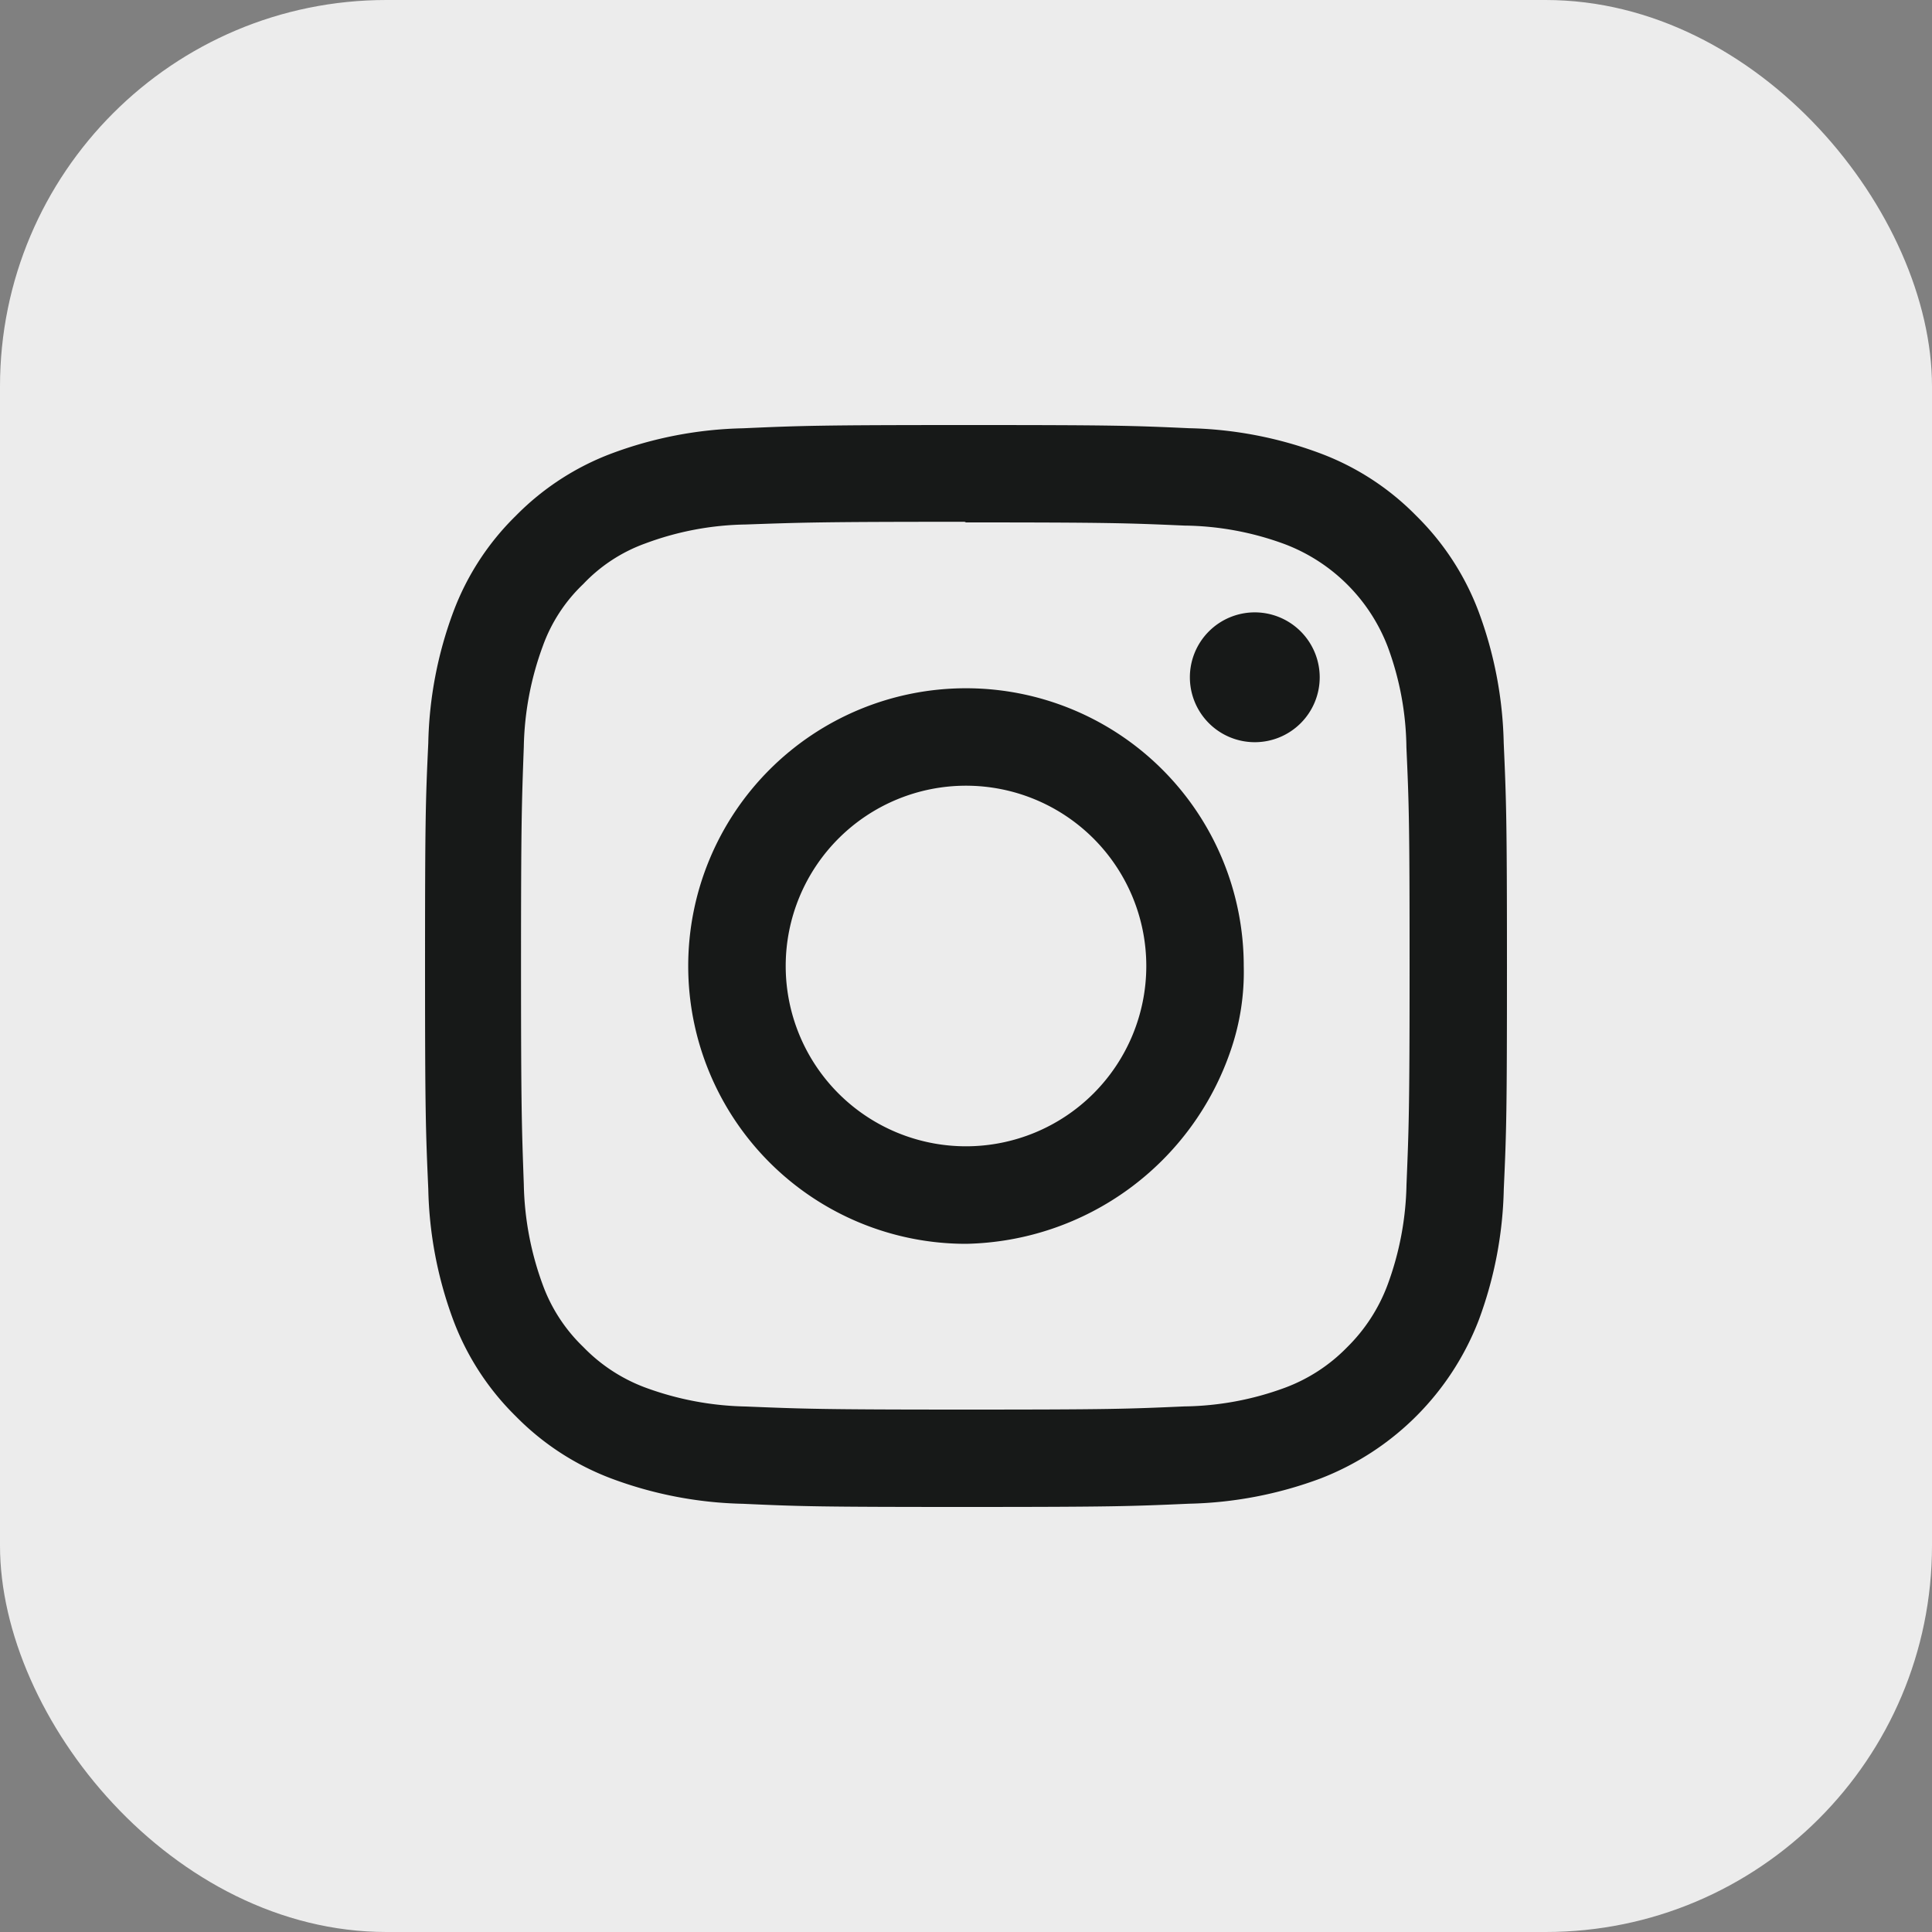 <svg id="instagram_logo" xmlns="http://www.w3.org/2000/svg" width="25" height="25" viewBox="0 0 25 25">
  <rect x="0" y="0" width="25" height="25" fill="#808080" stroke="none"/>
  <rect id="Rectangle_12" data-name="Rectangle 12" width="25" height="25" rx="5" fill="#ececec"/>
  <path id="Icon_simple-instagram" data-name="Icon simple-instagram" d="M7,0C5.1,0,4.861.009,4.114.042a5.162,5.162,0,0,0-1.7.326,3.428,3.428,0,0,0-1.24.807,3.415,3.415,0,0,0-.807,1.24,5.147,5.147,0,0,0-.325,1.7C.007,4.861,0,5.1,0,7S.009,9.139.042,9.886a5.165,5.165,0,0,0,.325,1.7,3.433,3.433,0,0,0,.807,1.24,3.423,3.423,0,0,0,1.24.807,5.168,5.168,0,0,0,1.7.326C4.861,13.993,5.1,14,7,14s2.139-.009,2.886-.042a5.18,5.18,0,0,0,1.7-.326,3.577,3.577,0,0,0,2.048-2.047,5.165,5.165,0,0,0,.325-1.7C13.993,9.139,14,8.9,14,7s-.009-2.139-.042-2.886a5.177,5.177,0,0,0-.325-1.7,3.436,3.436,0,0,0-.807-1.24,3.411,3.411,0,0,0-1.24-.807,5.15,5.15,0,0,0-1.7-.326C9.139.007,8.9,0,7,0ZM7,1.26c1.868,0,2.091.009,2.829.041a3.857,3.857,0,0,1,1.3.242,2.3,2.3,0,0,1,1.329,1.328,3.865,3.865,0,0,1,.241,1.3c.033.738.041.96.041,2.829S12.73,9.091,12.7,9.829a3.939,3.939,0,0,1-.246,1.3,2.223,2.223,0,0,1-.524.806,2.184,2.184,0,0,1-.805.523,3.893,3.893,0,0,1-1.3.241c-.743.033-.962.041-2.834.041S4.891,12.73,4.148,12.7a3.969,3.969,0,0,1-1.3-.246,2.168,2.168,0,0,1-.8-.524,2.126,2.126,0,0,1-.525-.805,3.973,3.973,0,0,1-.245-1.3c-.026-.735-.036-.962-.036-2.826s.009-2.092.036-2.836a3.968,3.968,0,0,1,.245-1.3,2.075,2.075,0,0,1,.525-.806,2.07,2.07,0,0,1,.8-.524,3.874,3.874,0,0,1,1.3-.246c.744-.026.963-.035,2.834-.035L7,1.26ZM7,3.406a3.594,3.594,0,0,0,0,7.189,3.694,3.694,0,0,0,3.428-2.511A3.116,3.116,0,0,0,10.594,7,3.594,3.594,0,0,0,7,3.406ZM7,9.333A2.333,2.333,0,1,1,9.333,7,2.333,2.333,0,0,1,7,9.333Zm4.577-6.07a.84.84,0,1,1-.84-.839A.841.841,0,0,1,11.577,3.264Z" transform="translate(5.5 5.5)" fill="#171918"/>
</svg>
